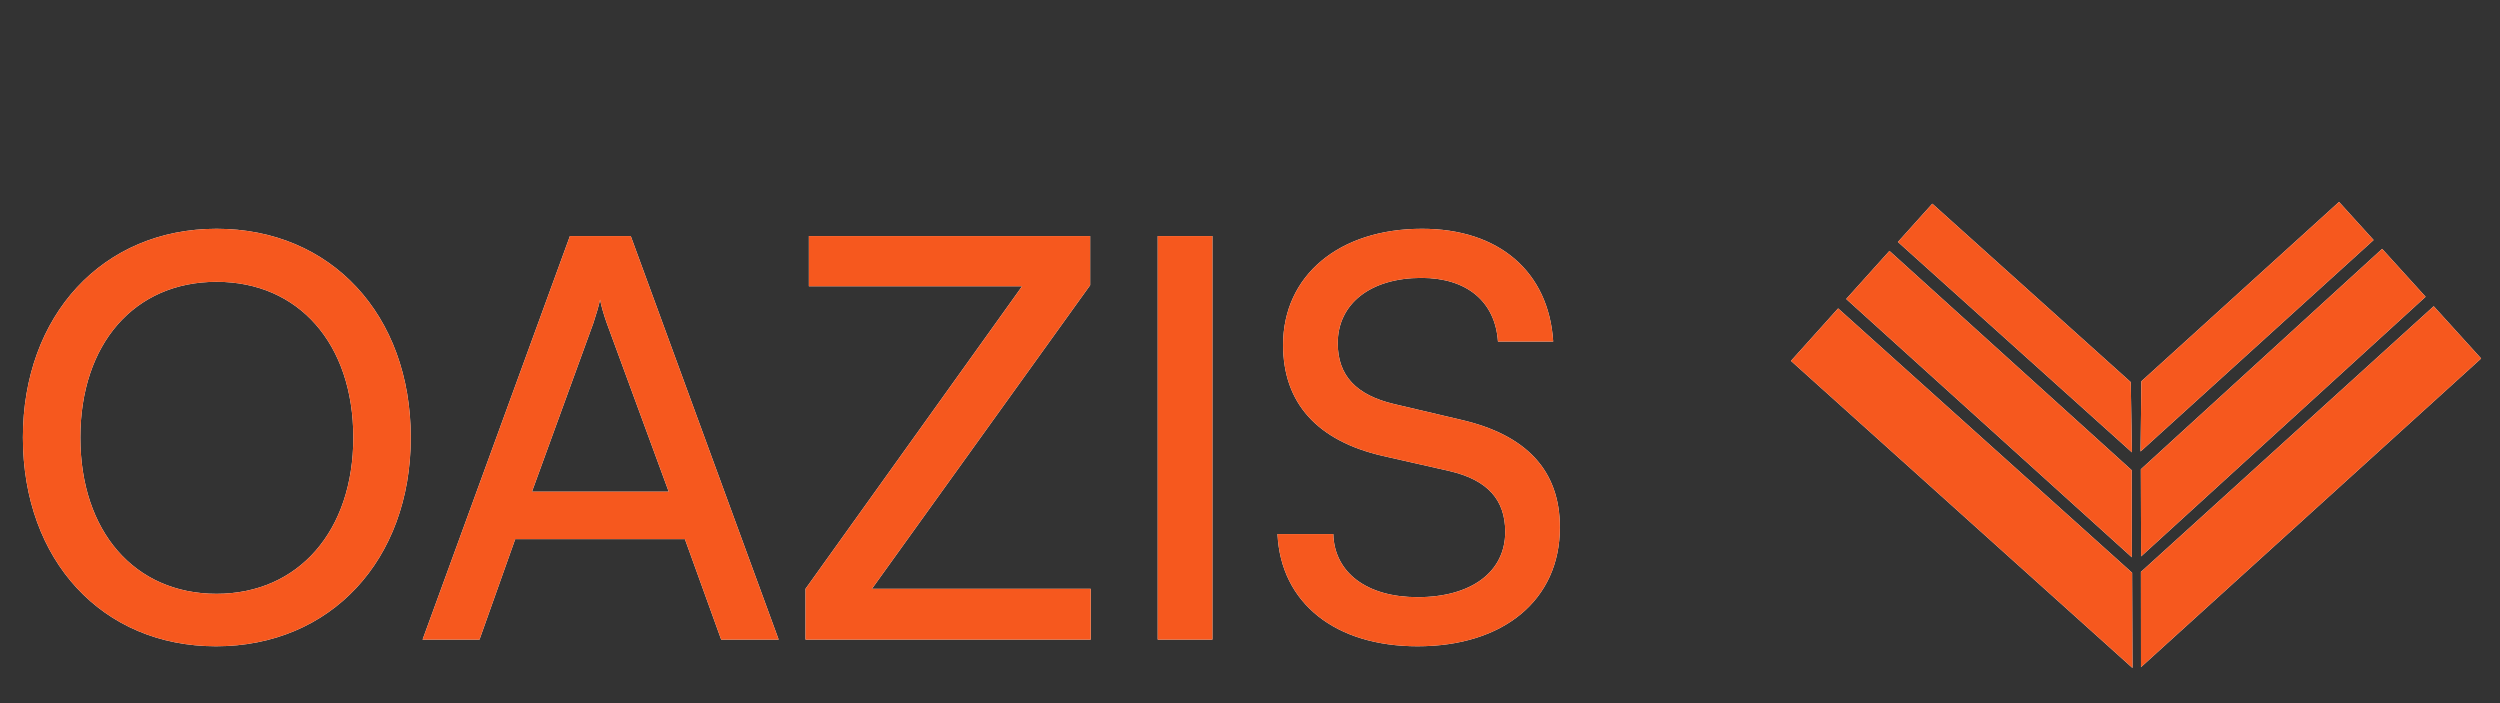 <svg width="430" height="121" viewBox="0 0 430 121" fill="none" xmlns="http://www.w3.org/2000/svg">
<rect x="0" y="0" width="430" height="121" fill="#333333" stroke="none"/>
<path d="M368.237 98.369L368.249 114.746L426.754 61.66L418.598 52.672L368.237 98.369Z" fill="white"/>
<path d="M368.237 98.369L368.249 114.746L426.754 61.66L418.598 52.672L368.237 98.369Z" fill="#F6581E"/>
<path d="M368.225 80.715L368.269 95.698L417.202 51.045L409.726 42.806L368.225 80.715Z" fill="white"/>
<path d="M368.225 80.715L368.269 95.698L417.202 51.045L409.726 42.806L368.225 80.715Z" fill="#F6581E"/>
<path d="M368.318 65.578L368.177 77.655L408.261 41.284L402.314 34.73L368.318 65.578Z" fill="white"/>
<path d="M368.318 65.578L368.177 77.655L408.261 41.284L402.314 34.73L368.318 65.578Z" fill="#F6581E"/>
<path d="M366.726 98.515L366.788 114.892L308.043 62.072L316.157 53.047L366.726 98.515Z" fill="white"/>
<path d="M366.726 98.515L366.788 114.892L308.043 62.072L316.157 53.047L366.726 98.515Z" fill="#F6581E"/>
<path d="M366.655 80.875L366.679 95.857L317.544 51.427L324.983 43.154L366.655 80.875Z" fill="white"/>
<path d="M366.655 80.875L366.679 95.857L317.544 51.427L324.983 43.154L366.655 80.875Z" fill="#F6581E"/>
<path d="M366.493 65.73L366.689 77.807L326.44 41.618L332.357 35.038L366.493 65.73Z" fill="white"/>
<path d="M366.493 65.73L366.689 77.807L326.44 41.618L332.357 35.038L366.493 65.73Z" fill="#F6581E"/>
<path d="M70.656 75.256C70.656 96.376 56.832 111.16 37.152 111.16C17.568 111.16 3.936 96.376 3.936 75.256C3.936 54.232 17.664 39.352 37.248 39.352C56.928 39.352 70.656 54.136 70.656 75.256ZM60.768 75.256C60.768 59.128 51.36 48.472 37.248 48.472C23.136 48.472 13.824 59.128 13.824 75.256C13.824 91.384 23.136 102.136 37.248 102.136C51.36 102.136 60.768 91.288 60.768 75.256ZM82.475 110.008H72.683L98.027 40.6H108.491L133.931 110.008H124.043L117.803 92.728H88.619L82.475 110.008ZM102.059 55.576L91.499 84.568H115.019L104.363 55.576C103.883 54.232 103.403 52.6 103.211 51.544C103.019 52.504 102.539 54.136 102.059 55.576ZM187.606 110.008H138.55V101.272L175.798 49.24H139.126V40.6H187.51V49.048L149.974 101.272H187.606V110.008ZM208.535 40.6V110.008H199.127V40.6H208.535ZM220.688 59.32C220.688 47.416 230.288 39.352 244.592 39.352C257.84 39.352 266.384 46.744 267.152 58.744H257.648C257.168 51.832 252.272 47.8 244.496 47.8C235.76 47.8 230.096 52.216 230.096 59.032C230.096 64.6 233.264 67.96 239.792 69.496L251.216 72.184C262.544 74.776 268.304 80.92 268.304 90.712C268.304 103.192 258.608 111.16 243.824 111.16C229.712 111.16 220.304 103.768 219.728 91.864H229.328C229.52 98.488 235.088 102.712 243.824 102.712C253.04 102.712 258.896 98.392 258.896 91.48C258.896 86.008 255.92 82.552 249.296 81.016L237.872 78.424C226.544 75.832 220.688 69.304 220.688 59.32Z" fill="white"/>
<path d="M70.656 75.256C70.656 96.376 56.832 111.16 37.152 111.16C17.568 111.16 3.936 96.376 3.936 75.256C3.936 54.232 17.664 39.352 37.248 39.352C56.928 39.352 70.656 54.136 70.656 75.256ZM60.768 75.256C60.768 59.128 51.36 48.472 37.248 48.472C23.136 48.472 13.824 59.128 13.824 75.256C13.824 91.384 23.136 102.136 37.248 102.136C51.36 102.136 60.768 91.288 60.768 75.256ZM82.475 110.008H72.683L98.027 40.6H108.491L133.931 110.008H124.043L117.803 92.728H88.619L82.475 110.008ZM102.059 55.576L91.499 84.568H115.019L104.363 55.576C103.883 54.232 103.403 52.6 103.211 51.544C103.019 52.504 102.539 54.136 102.059 55.576ZM187.606 110.008H138.55V101.272L175.798 49.24H139.126V40.6H187.51V49.048L149.974 101.272H187.606V110.008ZM208.535 40.6V110.008H199.127V40.6H208.535ZM220.688 59.32C220.688 47.416 230.288 39.352 244.592 39.352C257.84 39.352 266.384 46.744 267.152 58.744H257.648C257.168 51.832 252.272 47.8 244.496 47.8C235.76 47.8 230.096 52.216 230.096 59.032C230.096 64.6 233.264 67.96 239.792 69.496L251.216 72.184C262.544 74.776 268.304 80.92 268.304 90.712C268.304 103.192 258.608 111.16 243.824 111.16C229.712 111.16 220.304 103.768 219.728 91.864H229.328C229.52 98.488 235.088 102.712 243.824 102.712C253.04 102.712 258.896 98.392 258.896 91.48C258.896 86.008 255.92 82.552 249.296 81.016L237.872 78.424C226.544 75.832 220.688 69.304 220.688 59.32Z" fill="#F6581E"/>
</svg>
